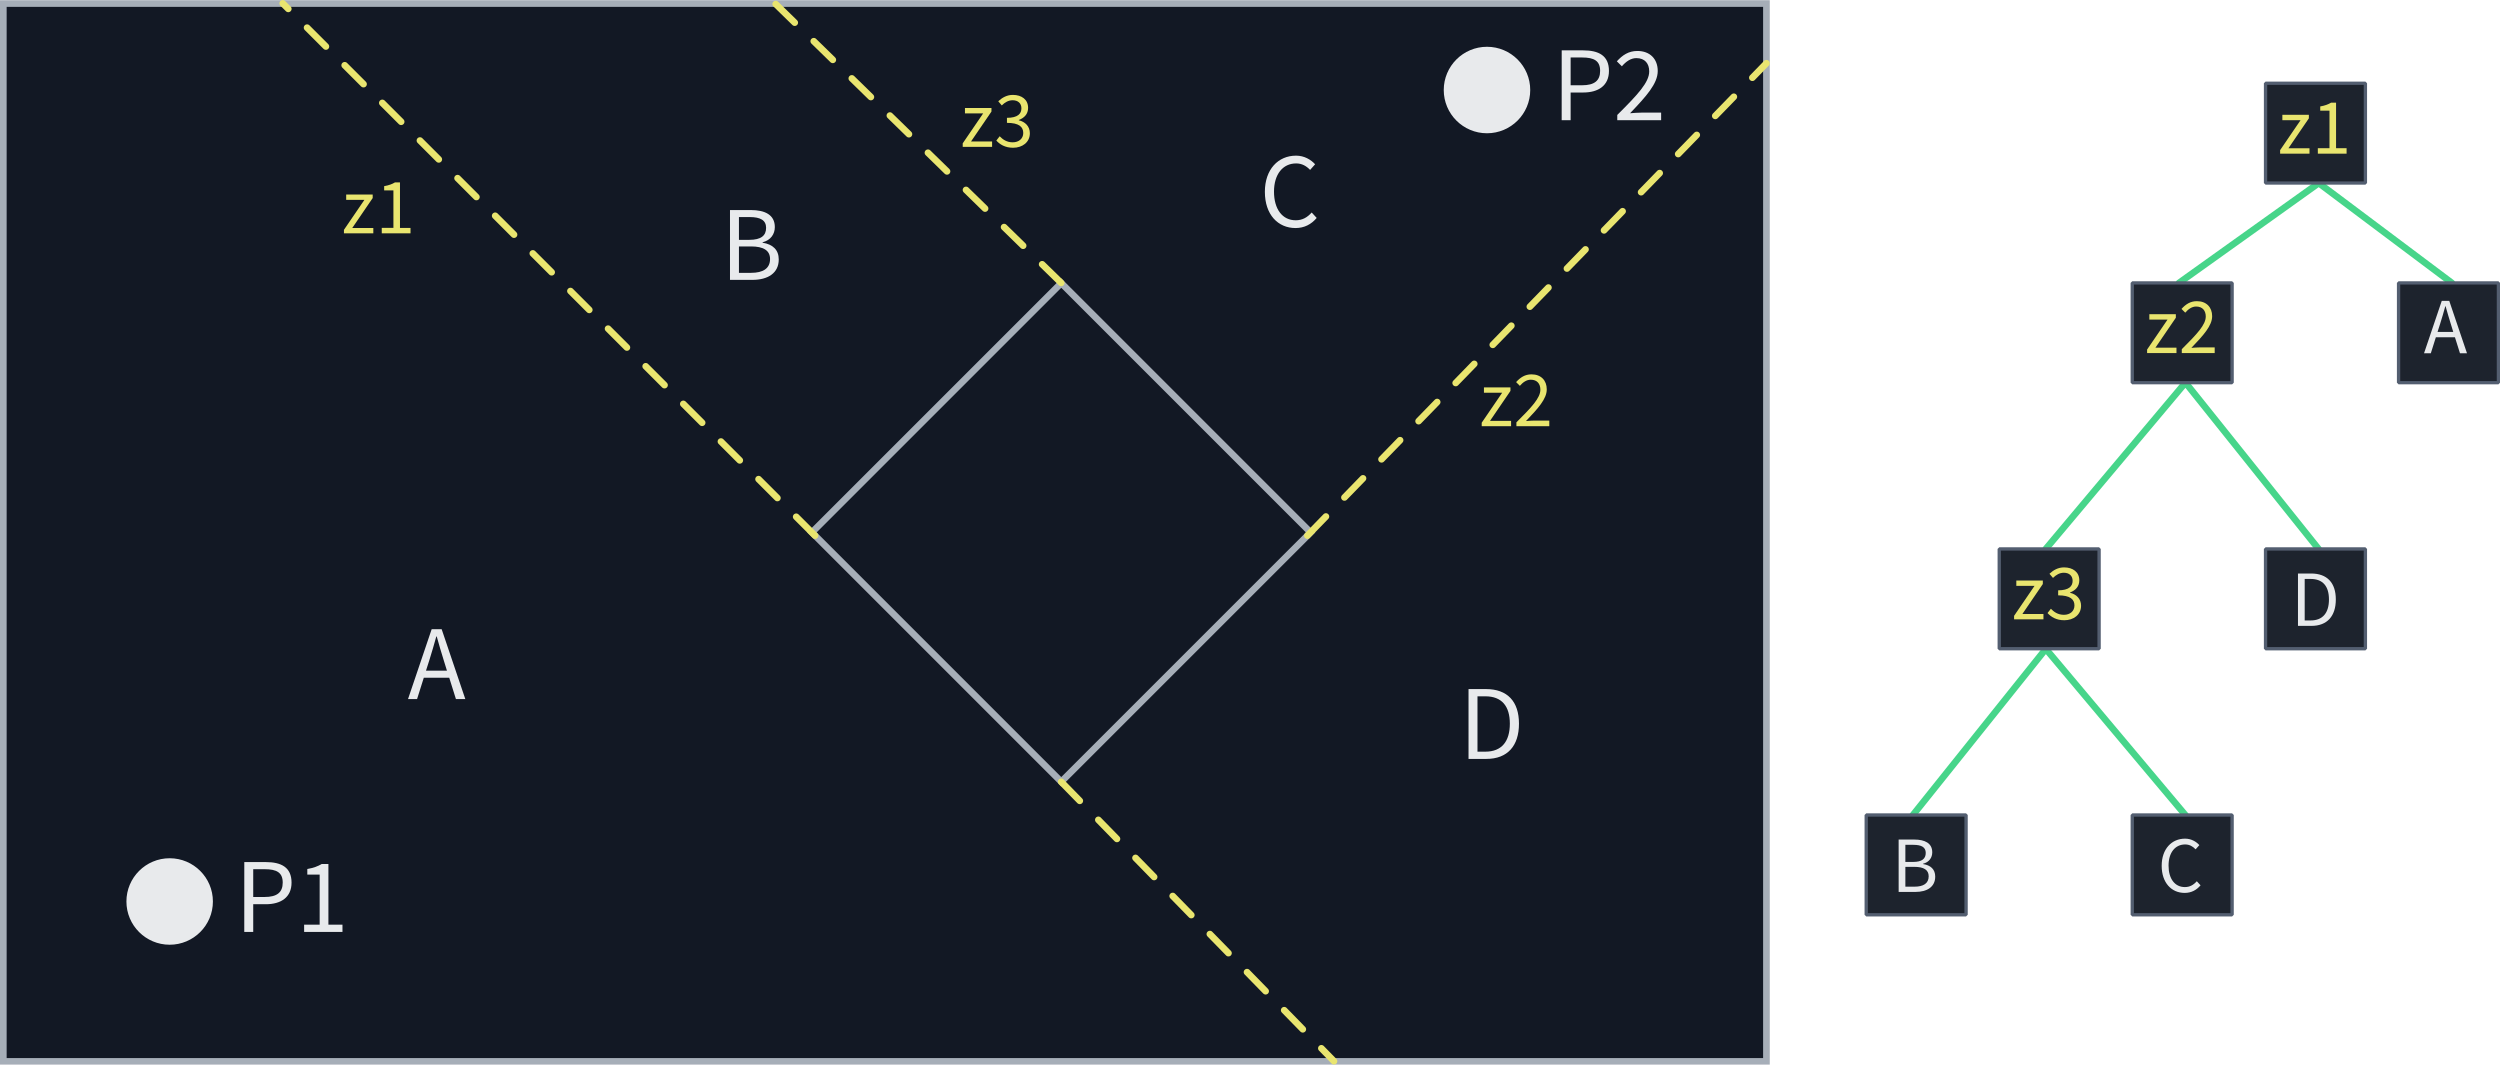 <svg width="99.419mm" height="42.336mm" version="1.1" viewBox="0 0 99.419 42.336" xmlns="http://www.w3.org/2000/svg">
 <g transform="translate(-37.225 -113.3)" stroke-linecap="round">
  <g fill="#121824" stroke-width=".265">
   <rect x="37.357" y="113.44" width="70.115" height="42.069" stroke="#a6aeb8"/>
   <rect transform="rotate(-45)" x="-45.934" y="144.24" width="14.023" height="14.023" stroke="#a6aeb8"/>
   <g stroke="#e9e56f" stroke-dasharray="1.058, 1.058">
    <path d="m79.426 124.55-11.377-11.112"/>
    <path d="m69.636 134.6-21.167-21.167"/>
    <path d="m79.426 144.39 10.848 11.112"/>
    <path d="m89.216 134.6 18.256-18.785"/>
   </g>
  </g>
  <g fill="#e8eaec" stroke="#cf2f25" stroke-width=".265">
   <g transform="scale(1 1)" aria-label="A">
    <path d="m54.166 139.97 0.135-0.423c0.097-0.309 0.186-0.614 0.275-0.936h0.017c0.089 0.322 0.178 0.627 0.275 0.936l0.131 0.423zm1.19 1.13h0.373l-0.94-2.777h-0.398l-0.94 2.777h0.36l0.267-0.847h1.012z" fill="#e8eaec" stroke="none"/>
   </g>
   <g transform="scale(1 1)" aria-label="B">
    <path d="m66.255 124.43h0.889c0.618 0 1.05-0.267 1.05-0.813 0-0.381-0.237-0.601-0.643-0.665v-0.017c0.33-0.085 0.487-0.33 0.487-0.605 0-0.487-0.394-0.677-0.957-0.677h-0.826zm0.356-1.592v-0.906h0.428c0.428 0 0.652 0.127 0.652 0.428 0 0.309-0.199 0.478-0.669 0.478zm0 1.312v-1.05h0.483c0.487 0 0.754 0.157 0.754 0.5 0 0.377-0.279 0.55-0.754 0.55z" fill="#e8eaec" stroke="none"/>
   </g>
   <g transform="scale(1 1)" aria-label="C">
    <path d="m87.526 120.93c0 0.906 0.521 1.439 1.219 1.439 0.351 0 0.627-0.148 0.842-0.402l-0.199-0.216c-0.178 0.199-0.373 0.309-0.635 0.309-0.529 0-0.864-0.44-0.864-1.139 0-0.69 0.351-1.122 0.881-1.122 0.229 0 0.406 0.102 0.555 0.258l0.199-0.224c-0.165-0.182-0.428-0.343-0.758-0.343-0.711 0-1.24 0.546-1.24 1.439z" fill="#e8eaec" stroke="none"/>
   </g>
   <g transform="scale(1 1)" aria-label="D">
    <path d="m95.625 143.48h0.711c0.838 0 1.295-0.516 1.295-1.401 0-0.881-0.457-1.376-1.312-1.376h-0.694zm0.356-0.288v-2.201h0.313c0.652 0 0.974 0.389 0.974 1.088 0 0.703-0.322 1.113-0.974 1.113z" fill="#e8eaec" stroke="none"/>
   </g>
  </g>
  <g fill="#e9e56f" stroke-width=".265">
   <g transform="scale(1 1)" aria-label="z1">
    <path d="m50.903 122.58h1.168v-0.213h-0.838l0.813-1.191v-0.14h-1.054v0.213h0.724l-0.813 1.191z"/>
    <path d="m52.407 122.58h1.143v-0.216h-0.419v-1.81h-0.2c-0.111 0.067-0.244 0.117-0.429 0.149v0.168h0.368v1.492h-0.464z"/>
   </g>
   <g transform="scale(1 1)" aria-label="z2">
    <path d="m96.149 130.25h1.168v-0.213h-0.838l0.813-1.191v-0.14h-1.054v0.213h0.724l-0.813 1.191z"/>
    <path d="m97.529 130.25h1.308v-0.225h-0.587c-0.105 0-0.229 0.01-0.34 0.019 0.479-0.502 0.826-0.879 0.826-1.26 0-0.359-0.232-0.597-0.606-0.597-0.264 0-0.445 0.124-0.613 0.308l0.149 0.149c0.117-0.137 0.264-0.244 0.432-0.244 0.257 0 0.384 0.165 0.384 0.397 0 0.327-0.343 0.692-0.953 1.299z"/>
   </g>
   <g transform="scale(1 1)" aria-label="z3">
    <path d="m75.51 119.14h1.168v-0.213h-0.838l0.813-1.191v-0.14h-1.054v0.213h0.724l-0.813 1.191z"/>
    <path d="m76.846 118.89c0.137 0.149 0.343 0.286 0.667 0.286 0.371 0 0.667-0.219 0.667-0.578 0-0.279-0.194-0.457-0.438-0.514v-0.013c0.219-0.083 0.368-0.238 0.368-0.483 0-0.327-0.254-0.514-0.606-0.514-0.238 0-0.425 0.108-0.581 0.254l0.14 0.165c0.121-0.121 0.264-0.206 0.432-0.206 0.216 0 0.349 0.124 0.349 0.321 0 0.213-0.143 0.378-0.575 0.378v0.2c0.483 0 0.648 0.162 0.648 0.403 0 0.225-0.175 0.371-0.419 0.371-0.238 0-0.397-0.114-0.518-0.241z"/>
   </g>
  </g>
  <g>
   <path d="m123.88 124.55 5.556-3.969 5.292 3.969" fill="none" stroke="#47d58a" stroke-width=".265"/>
   <rect x="127.32" y="116.61" width="3.971" height="3.969" fill="#1d232d" stroke="#535e70" stroke-linejoin="bevel" stroke-width=".132" style="paint-order:normal"/>
   <g transform="scale(1 1)" fill="#e9e56f" stroke-width=".265" aria-label="z1">
    <path d="m127.9 119.41h1.168v-0.213h-0.838l0.813-1.191v-0.14h-1.054v0.213h0.724l-0.813 1.191z"/>
    <path d="m129.4 119.41h1.143v-0.216h-0.419v-1.81h-0.2c-0.111 0.067-0.244 0.117-0.429 0.149v0.168h0.368v1.492h-0.464z"/>
   </g>
   <path d="m118.58 135.13 5.556-6.615 5.292 6.615" fill="none" stroke="#47d58a" stroke-width=".265"/>
  </g>
  <g>
   <rect x="122.02" y="124.55" width="3.971" height="3.969" fill="#1d232d" stroke="#535e70" stroke-linejoin="bevel" stroke-width=".132" style="paint-order:normal"/>
   <g transform="scale(1 1)" fill="#e9e56f" stroke-width=".265" aria-label="z2">
    <path d="m122.61 127.34h1.168v-0.213h-0.838l0.813-1.191v-0.14h-1.054v0.213h0.724l-0.813 1.191z"/>
    <path d="m123.99 127.34h1.308v-0.225h-0.587c-0.105 0-0.229 0.01-0.34 0.019 0.479-0.502 0.826-0.879 0.826-1.26 0-0.359-0.232-0.597-0.606-0.597-0.264 0-0.445 0.124-0.613 0.308l0.149 0.149c0.117-0.137 0.264-0.244 0.432-0.244 0.257 0 0.384 0.165 0.384 0.397 0 0.327-0.343 0.692-0.953 1.299z"/>
   </g>
   <rect x="132.61" y="124.55" width="3.971" height="3.969" fill="#1d232d" stroke="#535e70" stroke-linejoin="bevel" stroke-width=".132" style="paint-order:normal"/>
   <g transform="scale(1 1)" fill="#e8eaec" stroke="#cf2f25" stroke-width=".265" aria-label="A">
    <path d="m134.16 126.5 0.102-0.318c0.073-0.232 0.14-0.46 0.206-0.702h0.013c0.067 0.241 0.133 0.47 0.206 0.702l0.098 0.318zm0.892 0.848h0.279l-0.705-2.083h-0.298l-0.705 2.083h0.27l0.2-0.635h0.759z" fill="#e8eaec" stroke="none"/>
   </g>
  </g>
  <path d="m113.29 145.72 5.292-6.615 5.556 6.615" fill="none" stroke="#47d58a" stroke-width=".265"/>
  <g>
   <rect x="116.73" y="135.13" width="3.971" height="3.969" fill="#1d232d" stroke="#535e70" stroke-linejoin="bevel" stroke-width=".132" style="paint-order:normal"/>
   <g transform="scale(1 1)" fill="#e9e56f" stroke-width=".265" aria-label="z3">
    <path d="m117.32 137.93h1.168v-0.213h-0.838l0.813-1.191v-0.14h-1.054v0.213h0.724l-0.813 1.191z"/>
    <path d="m118.65 137.68c0.137 0.149 0.343 0.286 0.667 0.286 0.371 0 0.667-0.219 0.667-0.578 0-0.279-0.194-0.457-0.438-0.514v-0.013c0.219-0.083 0.368-0.238 0.368-0.483 0-0.327-0.254-0.514-0.606-0.514-0.238 0-0.425 0.108-0.581 0.254l0.14 0.165c0.121-0.121 0.264-0.206 0.432-0.206 0.216 0 0.349 0.124 0.349 0.321 0 0.213-0.143 0.378-0.575 0.378v0.2c0.483 0 0.648 0.162 0.648 0.403 0 0.225-0.175 0.371-0.419 0.371-0.238 0-0.397-0.114-0.518-0.241z"/>
   </g>
   <rect x="127.32" y="135.13" width="3.971" height="3.969" fill="#1d232d" stroke="#535e70" stroke-linejoin="bevel" stroke-width=".132" style="paint-order:normal"/>
   <g transform="scale(1 1)" fill="#e8eaec" stroke="#cf2f25" stroke-width=".265" aria-label="D">
    <path d="m128.61 138.19h0.533c0.629 0 0.972-0.387 0.972-1.051 0-0.66-0.343-1.032-0.984-1.032h-0.521zm0.267-0.216v-1.651h0.235c0.489 0 0.73 0.292 0.73 0.816 0 0.527-0.241 0.835-0.73 0.835z" fill="#e8eaec" stroke="none"/>
   </g>
   <rect x="122.02" y="145.71" width="3.971" height="3.969" fill="#1d232d" stroke="#535e70" stroke-linejoin="bevel" stroke-width=".132" style="paint-order:normal"/>
   <g transform="scale(1 1)" fill="#e8eaec" stroke="#cf2f25" stroke-width=".265" aria-label="C">
    <path d="m123.19 147.73c0 0.679 0.391 1.079 0.914 1.079 0.264 0 0.47-0.111 0.632-0.302l-0.149-0.162c-0.133 0.149-0.279 0.232-0.476 0.232-0.397 0-0.648-0.33-0.648-0.854 0-0.518 0.264-0.841 0.66-0.841 0.171 0 0.305 0.076 0.416 0.194l0.149-0.168c-0.124-0.137-0.321-0.257-0.568-0.257-0.533 0-0.93 0.41-0.93 1.079z" fill="#e8eaec" stroke="none"/>
   </g>
   <rect x="111.44" y="145.71" width="3.971" height="3.969" fill="#1d232d" stroke="#535e70" stroke-linejoin="bevel" stroke-width=".132" style="paint-order:normal"/>
  </g>
  <g fill="#e8eaec">
   <g transform="scale(1 1)" stroke="#cf2f25" stroke-width=".265" aria-label="B">
    <path d="m112.73 148.77h0.667c0.464 0 0.787-0.2 0.787-0.61 0-0.286-0.178-0.451-0.483-0.498v-0.013c0.248-0.064 0.365-0.248 0.365-0.454 0-0.365-0.295-0.508-0.718-0.508h-0.619zm0.267-1.194v-0.679h0.321c0.321 0 0.489 0.095 0.489 0.321 0 0.232-0.149 0.359-0.502 0.359zm0 0.984v-0.787h0.362c0.365 0 0.565 0.117 0.565 0.375 0 0.283-0.21 0.413-0.565 0.413z" fill="#e8eaec" stroke="none"/>
   </g>
   <circle cx="43.972" cy="149.15" r="1.587" stroke="#e8eaec" stroke-width=".265"/>
   <circle cx="96.359" cy="116.88" r="1.587" stroke="#e8eaec" stroke-width=".265"/>
   <g transform="scale(1 1)" stroke-width=".265" aria-label="P1">
    <path d="m46.939 150.36h0.356v-1.101h0.5c0.605 0 1.024-0.275 1.024-0.859 0-0.61-0.411-0.817-1.024-0.817h-0.855zm0.356-1.389v-1.105h0.453c0.478 0 0.72 0.131 0.72 0.533 0 0.394-0.233 0.572-0.72 0.572z"/>
    <path d="m49.32 150.36h1.524v-0.288h-0.559v-2.413h-0.267c-0.148 0.089-0.326 0.157-0.572 0.199v0.224h0.491v1.99h-0.618z"/>
   </g>
   <g transform="scale(1 1)" stroke-width=".265" aria-label="P2">
    <path d="m99.329 118.08h0.356v-1.101h0.5c0.605 0 1.024-0.275 1.024-0.859 0-0.61-0.411-0.817-1.024-0.817h-0.855zm0.356-1.389v-1.105h0.453c0.478 0 0.72 0.131 0.72 0.533 0 0.394-0.233 0.572-0.72 0.572z"/>
    <path d="m101.54 118.08h1.744v-0.301h-0.783c-0.14 0-0.305 0.013-0.453 0.025 0.639-0.669 1.101-1.173 1.101-1.681 0-0.478-0.309-0.796-0.809-0.796-0.351 0-0.593 0.165-0.817 0.411l0.199 0.199c0.157-0.182 0.351-0.326 0.576-0.326 0.343 0 0.512 0.22 0.512 0.529 0 0.436-0.457 0.923-1.27 1.731z"/>
   </g>
  </g>
 </g>
</svg>
